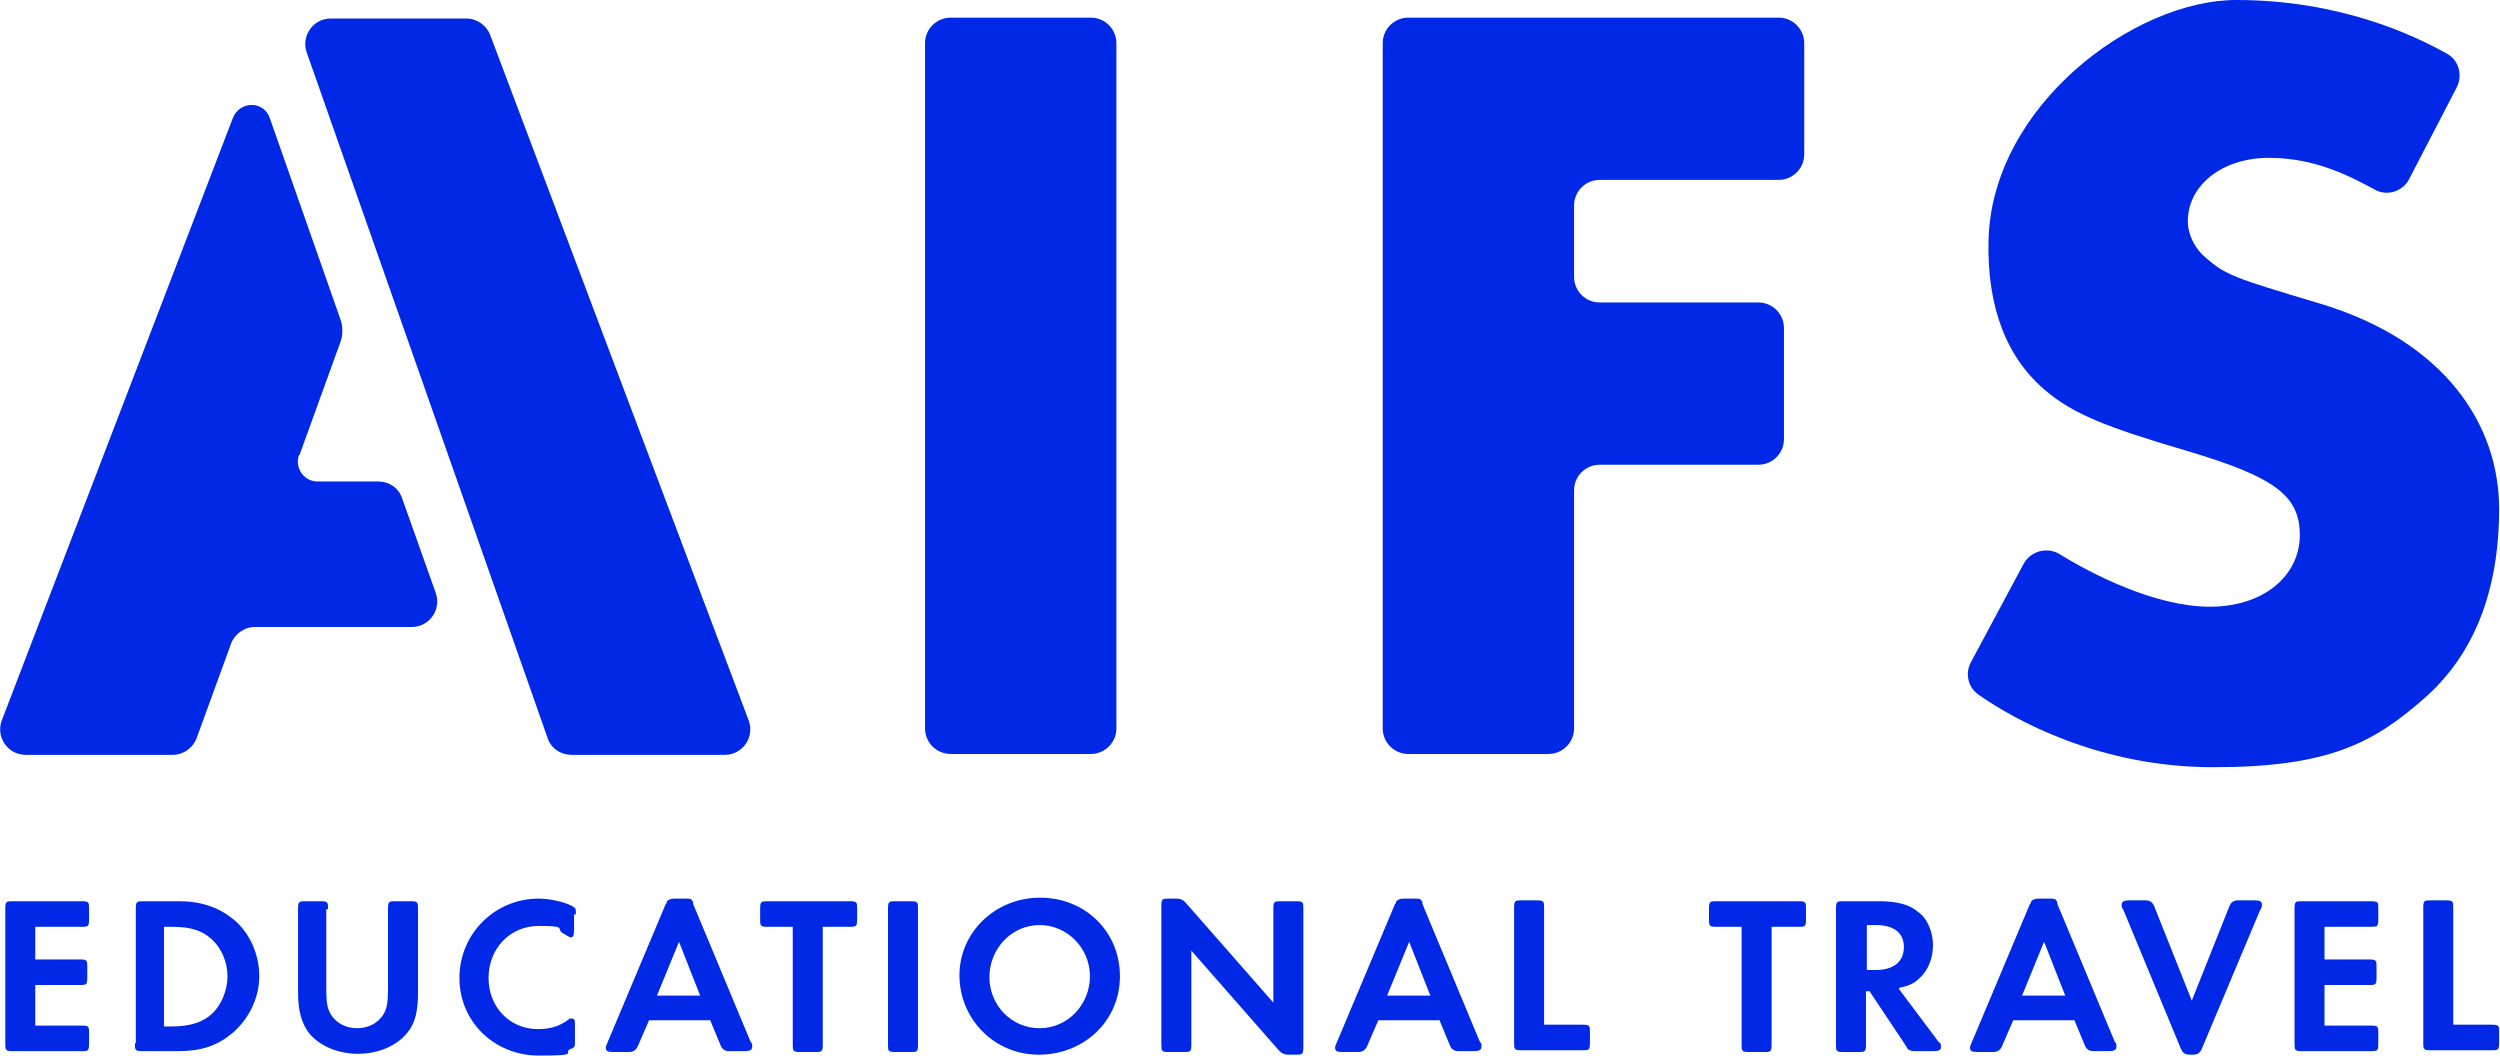<?xml version="1.0" encoding="UTF-8"?>
<svg id="Ebene_1" xmlns="http://www.w3.org/2000/svg" xmlns:xlink="http://www.w3.org/1999/xlink" version="1.1" viewBox="0 0 283.5 119.7">
  <!-- Generator: Adobe Illustrator 29.2.1, SVG Export Plug-In . SVG Version: 2.1.0 Build 116)  -->
  <defs>
    <style>
      .st0 {
        fill: none;
      }

      .st1 {
        fill: #0028e6;
      }

      .st2 {
        clip-path: url(#clippath);
      }
    </style>
    <clipPath id="clippath">
      <rect class="st0" width="283.5" height="119.6"/>
    </clipPath>
  </defs>
  <path class="st1" d="M4,105.1h5.2c.8,0,.9,0,.9-.9v-1.1c0-.8,0-.9-.9-.9H1.5c-.8,0-.9,0-.9.9v15.2c0,.8,0,.9.9.9h7.7c.8,0,.9,0,.9-.9v-1.1c0-.8,0-.9-.9-.9h-5.2v-4.6h5c.8,0,.9,0,.9-.9v-1.1c0-.8,0-.9-.9-.9h-5v-3.8h0ZM15.3,118.3c0,.8,0,.9.9.9h4c2.6,0,4.4-.6,6.1-2,1.9-1.6,3.1-4,3.1-6.5s-1.1-5-3-6.5c-1.6-1.3-3.6-2-6.1-2h-4c-.8,0-.9,0-.9.9v15.2h-.1ZM18.6,116.3v-11.2h.9c2.1,0,3.4.4,4.5,1.4s1.8,2.6,1.8,4.2-.7,3.3-1.8,4.3c-1,.9-2.4,1.4-4.5,1.4h-.9ZM37.2,103.1c0-.8,0-.9-.9-.9h-1.6c-.8,0-.9,0-.9.9v9.5c0,2,.4,3.4,1.2,4.5,1.2,1.5,3.3,2.4,5.6,2.4s4.4-.9,5.6-2.4c.9-1.1,1.2-2.5,1.2-4.5v-9.5c0-.8,0-.9-.9-.9h-1.6c-.8,0-.9,0-.9.9v8.9c0,1.7-.1,2.3-.5,3-.6,1-1.7,1.6-3,1.6s-2.4-.6-3-1.6c-.4-.7-.5-1.3-.5-3v-8.9h.2ZM65.3,103.6c0-.5,0-.6-.2-.7-.6-.5-2.6-1-4-1-5,0-9,4-9,9s4,8.8,9,8.8,2.5-.3,3.7-.8c.1,0,.2,0,.2-.1.2-.1.2-.2.2-.7v-1.7c0-.7,0-.9-.4-.9s-.2,0-.3.1c-1.1.8-2.1,1.1-3.5,1.1-3.2,0-5.6-2.5-5.6-5.8s2.4-5.9,5.7-5.9,1.9.3,2.7.8c.5.3.8.5.9.5.3,0,.4-.2.4-.9v-1.7h.2ZM80.5,115.6l1.2,2.9c.2.5.5.7,1,.7h1.7c.6,0,.9-.1.9-.5s0-.3-.2-.6l-6.5-15.6v-.2c-.2-.4-.3-.4-1-.4h-1.1q-.7,0-.9.4s0,.2-.1.2l-6.6,15.7q-.2.4-.2.6c0,.4.2.5.9.5h1.7c.5,0,.8-.2,1-.6l1.3-3h6.9ZM79.4,112.9h-4.9l2.5-6.1,2.4,6.1h0ZM89.9,105.1v13.3c0,.8,0,.9.9.9h1.6c.8,0,.9,0,.9-.9v-13.3h3c.8,0,.9,0,.9-.9v-1.1c0-.8,0-.9-.9-.9h-9.2c-.8,0-.9,0-.9.9v1.1c0,.8,0,.9.9.9h2.9,0ZM104.1,103.1c0-.8,0-.9-.9-.9h-1.6c-.8,0-.9,0-.9.9v15.3c0,.8,0,.9.9.9h1.6c.8,0,.9,0,.9-.9v-15.3h0ZM117.9,101.8c-5,0-9.1,3.9-9.1,8.8s3.9,9,9,9,9.2-3.8,9.2-8.9-4-8.9-9-8.9h0ZM117.9,104.9c3.1,0,5.7,2.6,5.7,5.8s-2.5,5.9-5.7,5.9-5.7-2.6-5.7-5.8,2.5-5.9,5.7-5.9h0ZM144.4,113.7l-10-11.4c-.3-.3-.6-.4-1-.4h-.8c-.8,0-.9,0-.9.9v15.6c0,.8,0,.9.9.9h1.6c.8,0,.9,0,.9-.9v-10.6l10,11.4c.3.3.6.4,1,.4h.8c.8,0,.9,0,.9-.9v-15.6c0-.8,0-.9-.9-.9h-1.6c-.8,0-.9,0-.9.9v10.6h0ZM163.2,115.6l1.2,2.9c.2.5.5.7,1,.7h1.7c.6,0,.9-.1.9-.5s0-.3-.2-.6l-6.5-15.6v-.2c-.2-.4-.3-.4-1-.4h-1.1q-.7,0-.9.4s0,.2-.1.2l-6.6,15.7q-.2.4-.2.6c0,.4.2.5.9.5h1.7c.5,0,.8-.2,1-.6l1.3-3h6.9ZM162.2,112.9h-4.9l2.5-6.1,2.4,6.1h0ZM175.1,116.3v-13.3c0-.8,0-.9-.9-.9h-1.6c-.8,0-.9,0-.9.9v15.2c0,.8,0,.9.9.9h6.8c.8,0,.9,0,.9-.9v-1.1c0-.8,0-.9-.9-.9h-4.4.1Z"/>
  <path class="st1" d="M197.5,105.1v13.3c0,.8,0,.9.9.9h1.6c.8,0,.9,0,.9-.9v-13.3h3c.8,0,.9,0,.9-.9v-1.1c0-.8,0-.9-.9-.9h-9.2c-.8,0-.9,0-.9.9v1.1c0,.8,0,.9.9.9h2.9,0ZM215.4,112c1.1-.2,1.7-.5,2.3-1.1.9-.8,1.5-2.2,1.5-3.7s-.6-3-1.7-3.8c-.9-.8-2.4-1.2-4.3-1.2h-4.1c-.8,0-.9,0-.9.9v15.3c0,.8,0,.9.9.9h1.6c.8,0,.9,0,.9-.9v-6h.4l4.2,6.3s0,.1.1.2q.2.3.9.3h2c.7,0,.9-.1.9-.5s0-.3-.3-.6l-4.5-6h.1ZM211.7,110v-5.1h1c2.1,0,3.2.9,3.2,2.5s-1.1,2.6-3.2,2.6h-1ZM235.2,115.6l1.2,2.9c.2.5.5.7,1,.7h1.7c.6,0,.9-.1.9-.5s0-.3-.2-.6l-6.5-15.6v-.2c-.2-.4-.3-.4-1-.4h-1.1q-.7,0-.9.4s0,.2-.1.2l-6.6,15.7q-.2.4-.2.6c0,.4.2.5.9.5h1.7c.5,0,.8-.2,1-.6l1.3-3h6.9ZM234.2,112.9h-4.9l2.5-6.1,2.4,6.1h0ZM248.6,113.6l-4.3-10.8c-.2-.5-.5-.7-1-.7h-1.8c-.6,0-.9.1-.9.5s0,.2.2.6l6.5,15.7c.2.5.5.7,1,.7h.4c.5,0,.8-.2,1-.7l6.6-15.7c.2-.3.2-.4.2-.6,0-.4-.2-.5-.9-.5h-1.8c-.5,0-.8.2-1,.7l-4.3,10.8h0ZM263.6,105.1h5.2c.8,0,.9,0,.9-.9v-1.1c0-.8,0-.9-.9-.9h-7.7c-.8,0-.9,0-.9.9v15.2c0,.8,0,.9.9.9h7.7c.8,0,.9,0,.9-.9v-1.1c0-.8,0-.9-.9-.9h-5.2v-4.6h5c.8,0,.9,0,.9-.9v-1.1c0-.8,0-.9-.9-.9h-5v-3.8h0ZM278.2,116.3v-13.3c0-.8,0-.9-.9-.9h-1.6c-.8,0-.9,0-.9.9v15.2c0,.8,0,.9.9.9h6.8c.8,0,.9,0,.9-.9v-1.1c0-.8,0-.9-.9-.9h-4.4.1Z"/>
  <path class="st1" d="M123.7,2h-15.9c-1.6,0-2.9,1.3-2.9,2.9v77.7c0,1.6,1.3,2.9,2.9,2.9h15.9c1.6,0,2.9-1.3,2.9-2.9V4.9c0-1.6-1.3-2.9-2.9-2.9h0Z"/>
  <g class="st2">
    <g>
      <path class="st1" d="M181.3,20.4h20.4c1.6,0,2.9-1.3,2.9-2.9V4.9c0-1.6-1.3-2.9-2.9-2.9h-42c-1.6,0-2.9,1.3-2.9,2.9v77.7c0,1.6,1.3,2.9,2.9,2.9h15.9c1.6,0,2.9-1.3,2.9-2.9v-27c0-1.6,1.3-2.9,2.9-2.9h18c1.6,0,2.9-1.3,2.9-2.9v-12.6c0-1.6-1.3-2.9-2.9-2.9h-18c-1.6,0-2.9-1.3-2.9-2.9v-8.1c0-1.6,1.3-2.9,2.9-2.9h0Z"/>
      <path class="st1" d="M277.5,6.1c-3.9-2.2-12.3-6.1-23.9-6.1s-27.7,12-28.1,27.2c-.2,7.7,2.1,13.5,6.6,17.2,3,2.5,6.6,4,15.8,6.7,10.1,3,12.9,5.1,12.9,9.6s-4,8.1-10.2,8.1-13.4-3.7-17.1-6c-1.4-.8-3.2-.3-4,1.1l-6,11.2c-.7,1.3-.3,2.9.9,3.7,4,2.8,13.6,8.2,26.6,8.2s18.1-2.7,23.9-7.8c5.6-4.9,8.5-12.1,8.5-21.5s-6-19-20.4-23.3c-9.7-2.9-10.6-3.2-12.9-5.2-1.2-1-2-2.6-2-4.1,0-4.1,3.9-7.2,9.2-7.2s9.2,2.1,12,3.6c1.4.8,3.2.2,3.9-1.2l5.4-10.4c.7-1.4.2-3.1-1.1-3.8h0Z"/>
      <path class="st1" d="M52.9,2.1h-15.4c-2,0-3.4,2-2.7,3.9l27.3,77.7c.4,1.2,1.5,1.9,2.7,1.9h17.4c2,0,3.4-2,2.7-3.9L55.6,4c-.4-1.1-1.5-1.9-2.7-1.9h0ZM34,51.5l4.6-12.7c.3-.8.3-1.8,0-2.6l-8-22.8c-.7-2-3.4-2-4.2,0L.2,81.7c-.7,1.9.7,3.9,2.7,3.9h16.7c1.2,0,2.3-.8,2.7-1.9l3.9-10.7c.4-1.1,1.5-1.9,2.7-1.9h17.8c2,0,3.4-2,2.7-3.9l-3.8-10.7c-.4-1.2-1.5-1.9-2.7-1.9h-6.9c-1.5,0-2.6-1.5-2.1-3h.1Z"/>
    </g>
  </g>
</svg>